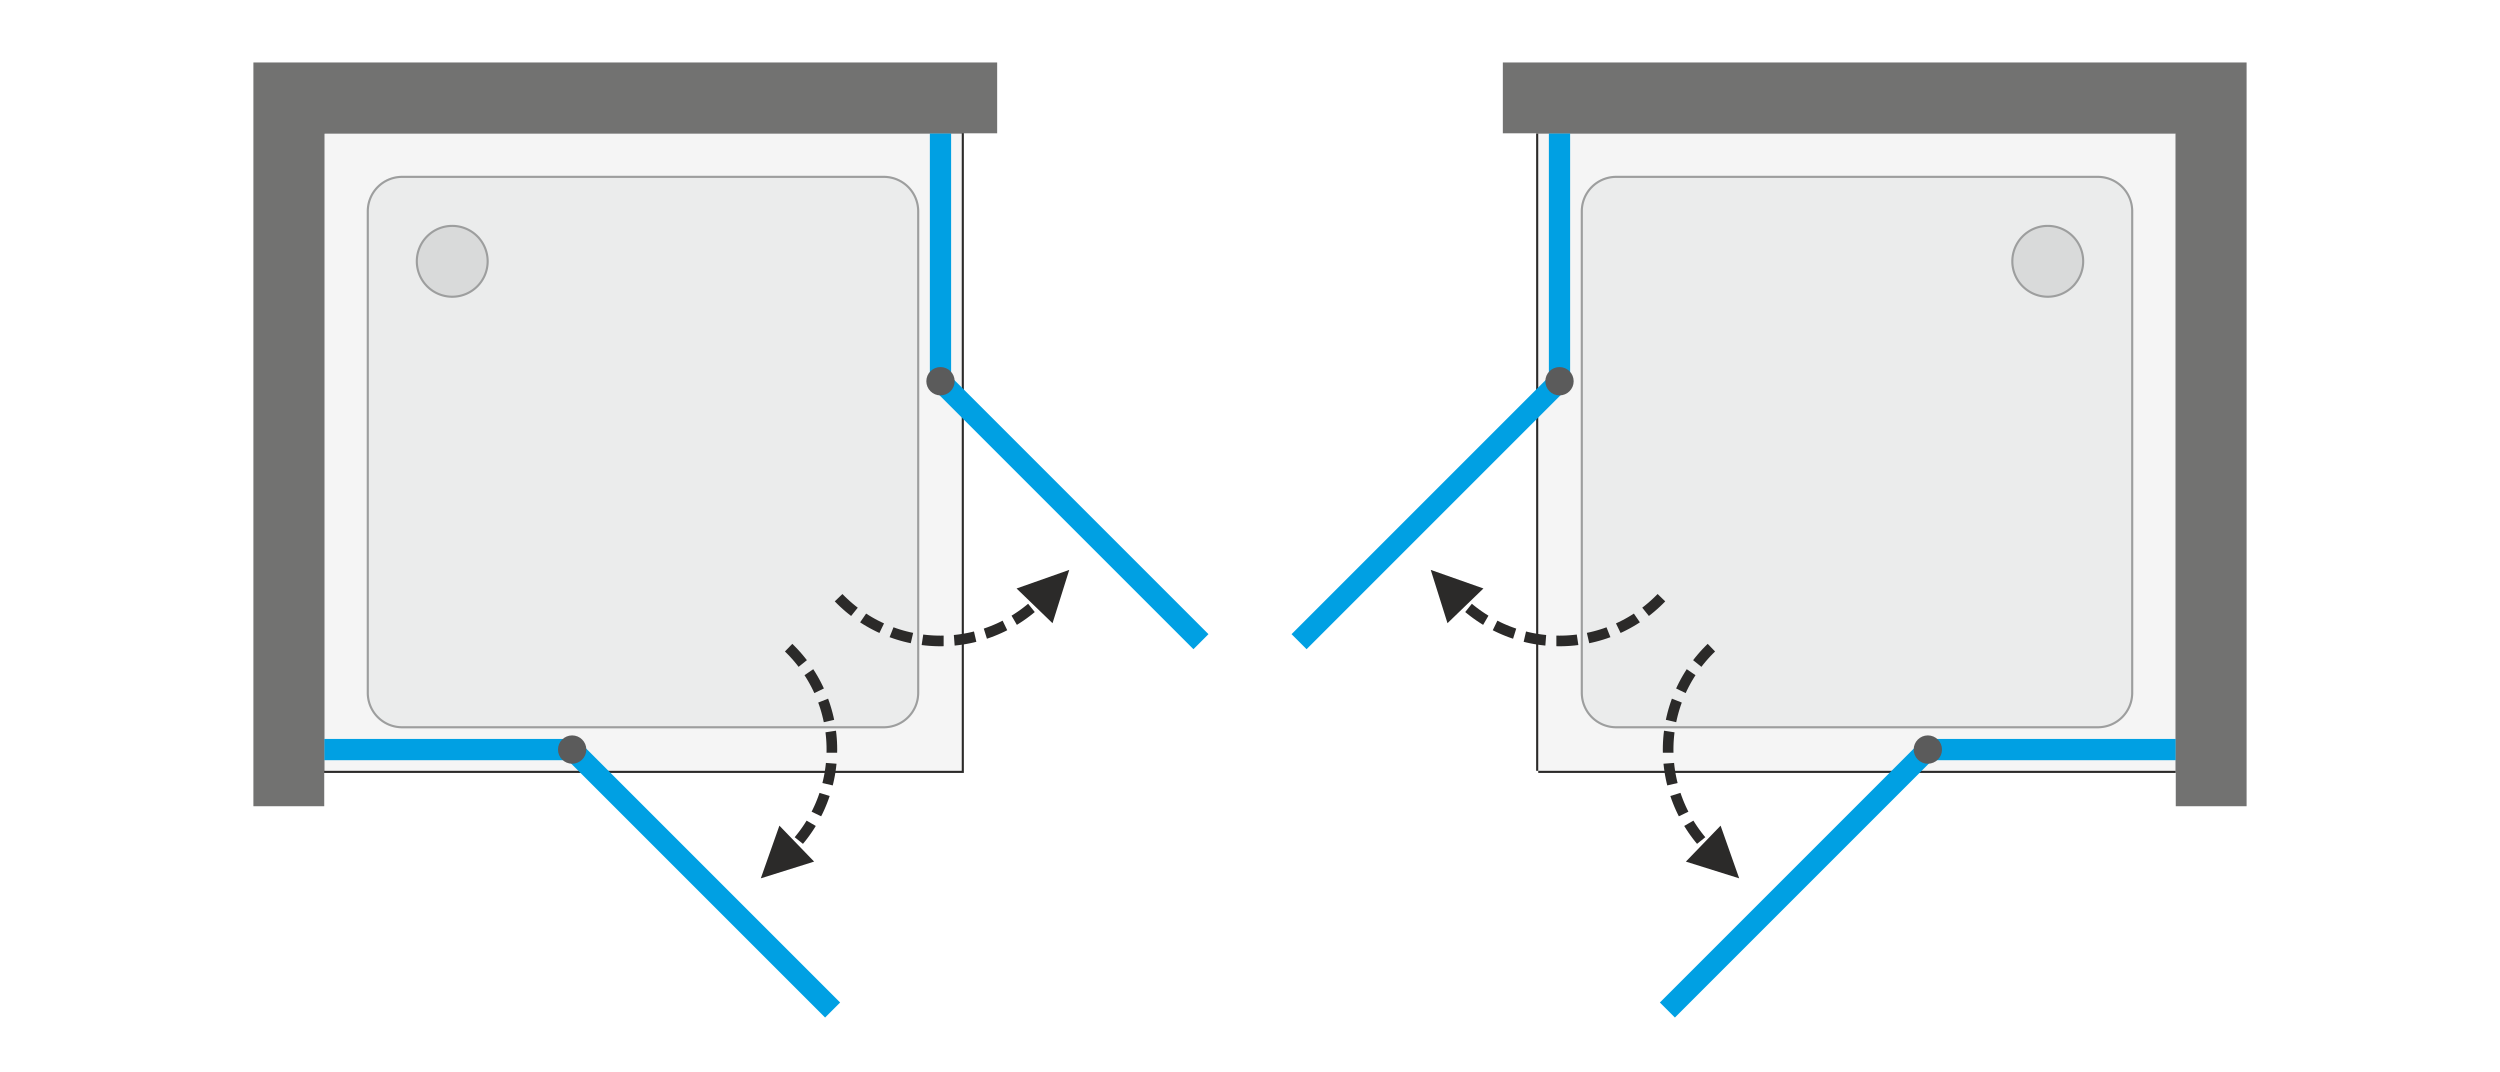 <svg xmlns="http://www.w3.org/2000/svg" xml:space="preserve" width="2000" height="858" style="shape-rendering:geometricPrecision;text-rendering:geometricPrecision;image-rendering:optimizeQuality;fill-rule:evenodd;clip-rule:evenodd" viewBox="0 0 2000 858.38"><defs><style>.str0,.str2{stroke:#00a0e3;stroke-width:17.01;stroke-miterlimit:4}.fil3{fill:none;fill-rule:nonzero}.fil5{fill:#9d9e9e}.fil2{fill:#2b2a29}.fil1,.fil4,.fil6{fill:#f5f5f5;fill-rule:nonzero}.fil4,.fil6{fill:#ebecec}.fil6{fill:#d9dada}.fil7,.fil8,.fil9{fill:#727271;fill-rule:nonzero}.fil7,.fil8{fill:#5b5b5b}.fil8{fill:#2b2a29}</style></defs><g id="MODEL"><path style="fill:#fff" d="M0 0h2000v858.38H0z"></path><g id="JAGUAR_x0020_A4"><g id="JAGUAR_x0020_A4_0"><path class="fil1" d="M259.06 616.93V106.69h510.23v510.24z"></path><path id="_1" class="fil2" d="M257.36 616.93V104.99h513.63v513.64H257.36v-1.7zm1.7 0V106.69h510.23v510.24H259.06z"></path><path class="fil3 str0" d="m752.28 305.12 208.46 208.45M752.28 106.69v198.43M457.48 599.92l208.46 208.46M259.06 599.92h198.42"></path><path class="fil4" d="M735.28 554.57V169.05c0-7.51-2.99-14.72-8.31-20.04a28.346 28.346 0 0 0-20.04-8.3H321.42c-7.52 0-14.73 2.99-20.05 8.3a28.38 28.38 0 0 0-8.3 20.04v385.52c0 7.51 2.99 14.72 8.3 20.04 5.32 5.32 12.53 8.3 20.05 8.3h385.51c7.52 0 14.73-2.98 20.04-8.3a28.348 28.348 0 0 0 8.31-20.04z"></path><path id="_1_1" class="fil5" d="M733.58 554.57V169.05c0-3.54-.71-7-2.03-10.2a26.76 26.76 0 0 0-5.78-8.64c-2.5-2.5-5.45-4.45-8.64-5.78a26.7 26.7 0 0 0-10.2-2.02H321.42c-3.54 0-7.01.7-10.2 2.02-3.2 1.33-6.14 3.28-8.64 5.78a26.6 26.6 0 0 0-5.78 8.64c-1.33 3.2-2.03 6.66-2.03 10.2v385.52c0 3.54.7 7 2.03 10.2 1.32 3.2 3.27 6.14 5.77 8.64h.01c2.5 2.5 5.44 4.45 8.63 5.78 3.2 1.32 6.67 2.02 10.21 2.02h385.51c3.54 0 7.01-.7 10.2-2.02 3.2-1.33 6.14-3.28 8.64-5.78 2.5-2.5 4.46-5.45 5.78-8.64 1.32-3.2 2.03-6.66 2.03-10.2zm1.7 0V169.05c0-7.51-2.99-14.72-8.31-20.04a28.346 28.346 0 0 0-20.04-8.3H321.42c-7.52 0-14.73 2.99-20.05 8.3a28.38 28.38 0 0 0-8.3 20.04v385.52c0 7.51 2.99 14.72 8.3 20.04 5.32 5.32 12.53 8.3 20.05 8.3h385.51c7.52 0 14.73-2.98 20.04-8.3a28.348 28.348 0 0 0 8.31-20.04z"></path><path class="fil6" d="M389.85 209.14c0-7.53-2.98-14.72-8.3-20.04a28.262 28.262 0 0 0-20.04-8.3c-7.53 0-14.72 2.97-20.05 8.3a28.304 28.304 0 0 0-8.3 20.04c0 7.53 2.98 14.72 8.3 20.05 5.33 5.32 12.52 8.3 20.05 8.3 7.53 0 14.72-2.98 20.04-8.3 5.32-5.33 8.3-12.52 8.3-20.05z" style="stroke:#9d9e9e;stroke-width:1.7;stroke-miterlimit:4"></path><path class="fil7" d="M752.28 316.46c-6.26 0-11.33-5.08-11.33-11.34s5.07-11.34 11.33-11.34c6.27 0 11.34 5.08 11.34 11.34s-5.07 11.34-11.34 11.34zM468.82 599.92c0-6.26-5.08-11.34-11.34-11.34s-11.34 5.08-11.34 11.34 5.08 11.34 11.34 11.34 11.34-5.08 11.34-11.34z"></path><path class="fil8" d="m645.35 528.38-6.63 5.33-1.65-2.11-1.74-2.12-1.81-2.08-1.86-2.04-1.91-1.99-1.97-1.95 5.91-6.12 2.12 2.1 2.06 2.15 2.01 2.2 1.94 2.24 1.88 2.29 1.65 2.1zm13.61 22.64-7.65 3.71-1.13-2.41-1.22-2.43-1.28-2.4-1.34-2.38-1.39-2.33-1.46-2.31-.05-.08 7.01-4.81.17.26 1.57 2.48 1.51 2.52 1.44 2.56 1.38 2.59 1.31 2.63 1.13 2.4zm8.21 25.1-8.29 1.91-.57-2.64-.65-2.65-.71-2.64-.77-2.61-.85-2.59-.9-2.56-.02-.04 7.91-3.13.09.24.98 2.77.9 2.79.84 2.81.77 2.84.7 2.86.57 2.64zm2.44 23.8h-8.51l-.03-2.77-.11-2.76-.17-2.76-.25-2.74-.31-2.73-.01-.05 8.41-1.29.04.27.34 2.94.26 2.96.19 2.97.11 2.97.04 2.99zm-.04 2.51h-8.5l.03-2.51h8.51l-.04 2.51zm-3.52 26.19-8.29-1.92.55-2.25.58-2.67.52-2.68.44-2.7.38-2.72.31-2.73.04-.35 8.48.64-.05.57-.34 2.94-.41 2.93-.48 2.91-.56 2.9-.62 2.88-.55 2.25zm-9.28 24.72-7.65-3.71 1.06-2.11 1.15-2.47 1.1-2.49 1.03-2.51.97-2.55.9-2.56.13-.38 8.12 2.52-.19.59-.98 2.76-1.04 2.74-1.12 2.72-1.17 2.68-1.25 2.66-1.06 2.11zm-14.56 22.04-6.63-5.32 1.49-1.82 1.69-2.16 1.64-2.2 1.57-2.23 1.52-2.28 1.46-2.3.17-.29 7.35 4.27-.28.47-1.57 2.49-1.64 2.45-1.69 2.41-1.76 2.37-1.83 2.33-1.49 1.81zm-8.52 9.16-5.91-6.12 1.97-1.95.34-.35 6.21 5.81-.49.51-2.12 2.1zm-25.22 18.44 14.88-42.18 27.79 28.78-42.67 13.4z"></path><g><path class="fil8" d="m680.75 492.99-2.11-1.65-2.29-1.88-2.24-1.95-2.2-2-2.14-2.06-2.11-2.13 6.12-5.9 1.95 1.96 2 1.92 2.03 1.86 2.08 1.8 2.12 1.75 2.11 1.65-5.32 6.63zm22.64 13.61-2.41-1.13-2.62-1.32-2.59-1.37-2.56-1.45-2.53-1.5-2.48-1.58-.25-.16 4.81-7.02.07.05 2.31 1.46 2.34 1.4 2.37 1.34 2.4 1.28 2.44 1.21 2.4 1.13-3.7 7.66zm25.09 8.21-2.64-.58-2.86-.69-2.83-.77-2.82-.84-2.79-.91-2.77-.97-.23-.09 3.12-7.91.04.01 2.57.91 2.59.84 2.61.78 2.63.71 2.65.65 2.65.57-1.92 8.29zm23.8 2.43-2.98-.03-2.98-.12-2.97-.19-2.96-.26-2.94-.34-.26-.03 1.28-8.41.05.01 2.73.31 2.75.24 2.75.18 2.76.1 2.77.04v8.5zm2.52-.03-2.52.03v-8.5l2.52-.03v8.5zm26.18-3.53-2.25.55-2.88.63-2.89.55-2.92.49-2.92.4-2.95.34-.56.05-.65-8.48.35-.03 2.73-.31 2.72-.38 2.7-.45 2.69-.51 2.67-.58 2.25-.55 1.91 8.28zm24.73-9.27-2.12 1.06-2.66 1.24-2.68 1.18-2.71 1.11-2.75 1.05-2.76.97-.58.19-2.53-8.12.38-.12 2.57-.91 2.54-.96 2.52-1.04 2.49-1.09 2.46-1.16 2.12-1.06 3.71 7.66zm22.03-14.56-1.81 1.49-2.33 1.82-2.37 1.76-2.41 1.7-2.45 1.63-2.49 1.58-.47.28-4.27-7.35.29-.18 2.31-1.46 2.27-1.51 2.24-1.58 2.19-1.63 2.16-1.69 1.82-1.5 5.32 6.64zm9.17-8.53-2.11 2.13-.51.48-5.81-6.2.36-.35 1.95-1.96 6.12 5.9zm18.43-25.21-13.39 42.68L813.17 471l42.17-14.89z"></path></g><path class="fil9" d="M259.06 645.27V106.69h538.58V50H202.36v595.27z"></path></g><g id="JAGUAR_x0020_A4_2"><path class="fil1" d="M1740.94 616.93V106.69H1230.7v510.24z"></path><path id="_1_3" class="fil2" d="M1742.64 616.93V106.69H1229v510.24h513.64zm-1.7-510.24v-1.7H1230.7v513.64h510.24V106.69z"></path><path class="fil3 str2" d="m1247.71 305.12-208.45 208.45M1247.71 106.69v198.43M1542.52 599.92l-208.46 208.46M1740.94 599.92h-198.42"></path><path class="fil4" d="M1264.72 554.57V169.05c0-7.51 2.99-14.72 8.3-20.04 5.32-5.31 12.53-8.3 20.05-8.3h385.51a28.339 28.339 0 0 1 28.34 28.34v385.52c0 7.51-2.98 14.72-8.3 20.04a28.304 28.304 0 0 1-20.04 8.3h-385.51c-7.52 0-14.73-2.98-20.05-8.3a28.38 28.38 0 0 1-8.3-20.04z"></path><path id="_1_4" class="fil5" d="M1266.42 554.57V169.05c0-3.54.7-7 2.03-10.2a26.73 26.73 0 0 1 5.77-8.64c2.51-2.5 5.45-4.45 8.64-5.78 3.2-1.32 6.67-2.02 10.21-2.02h385.51c3.54 0 7 .7 10.2 2.02 3.19 1.33 6.14 3.28 8.64 5.78a26.76 26.76 0 0 1 5.78 8.64c1.32 3.2 2.02 6.66 2.02 10.2v385.52c0 3.54-.7 7-2.02 10.2-1.33 3.2-3.28 6.14-5.78 8.64-2.5 2.5-5.45 4.45-8.64 5.78-3.2 1.32-6.66 2.02-10.2 2.02h-385.51c-3.55 0-7.01-.7-10.21-2.02a26.922 26.922 0 0 1-8.64-5.78c-2.5-2.5-4.45-5.45-5.77-8.64-1.33-3.2-2.03-6.66-2.03-10.2zm-1.7 0V169.05c0-7.51 2.99-14.72 8.3-20.04 5.32-5.31 12.53-8.3 20.05-8.3h385.51a28.339 28.339 0 0 1 28.34 28.34v385.52c0 7.51-2.98 14.72-8.3 20.04a28.304 28.304 0 0 1-20.04 8.3h-385.51c-7.52 0-14.73-2.98-20.05-8.3a28.38 28.38 0 0 1-8.3-20.04z"></path><path class="fil6" d="M1610.14 209.14c0-7.53 2.98-14.72 8.31-20.04 5.32-5.33 12.51-8.3 20.04-8.3 7.53 0 14.72 2.97 20.04 8.3a28.272 28.272 0 0 1 8.31 20.04c0 7.53-2.98 14.72-8.3 20.05a28.345 28.345 0 0 1-20.05 8.3c-7.53 0-14.72-2.98-20.04-8.3a28.312 28.312 0 0 1-8.31-20.05z" style="stroke:#9d9e9e;stroke-width:1.7;stroke-miterlimit:4"></path><path class="fil7" d="M1247.71 316.46c6.26 0 11.34-5.08 11.34-11.34s-5.08-11.34-11.34-11.34-11.34 5.08-11.34 11.34 5.08 11.34 11.34 11.34zM1531.18 599.92c0-6.26 5.07-11.34 11.34-11.34 6.26 0 11.33 5.08 11.33 11.34s-5.07 11.34-11.33 11.34c-6.27 0-11.34-5.08-11.34-11.34z"></path><path class="fil8" d="m1354.65 528.38 1.64-2.1 1.89-2.29 1.94-2.24 2-2.2 2.07-2.15 2.12-2.1 5.91 6.12-1.97 1.95-1.92 1.99-1.86 2.04-1.8 2.08-1.75 2.12-1.64 2.11-6.63-5.33zm-13.61 22.64 1.13-2.4 1.31-2.63 1.38-2.59 1.44-2.56 1.51-2.52 1.57-2.48.17-.26 7.01 4.81-.05.08-1.46 2.31-1.4 2.33-1.33 2.38-1.28 2.4-1.22 2.43-1.13 2.41-7.65-3.71zm-8.21 25.1.57-2.64.7-2.86.76-2.84.84-2.81.91-2.79.97-2.77.09-.24 7.91 3.13-.01.04-.91 2.56-.84 2.59-.77 2.61-.72 2.64-.64 2.65-.58 2.64-8.28-1.91zm-2.44 23.8.04-2.99.11-2.97.19-2.97.26-2.96.34-2.94.04-.27 8.4 1.29-.01.05-.31 2.73-.24 2.74-.18 2.76-.1 2.76-.04 2.77h-8.5zm.03 2.51-.03-2.51h8.5l.04 2.51h-8.51zm3.53 26.19-.55-2.25-.63-2.88-.55-2.9-.48-2.91-.41-2.93-.34-2.94-.05-.57 8.48-.64.03.35.31 2.73.38 2.72.45 2.7.52 2.68.58 2.67.54 2.25-8.28 1.92zm9.28 24.72-1.06-2.11-1.25-2.66-1.18-2.68-1.11-2.72-1.05-2.74-.97-2.76-.19-.59 8.12-2.52.12.38.91 2.56.97 2.55 1.03 2.51 1.09 2.49 1.16 2.47 1.06 2.11-7.65 3.71zm14.56 22.04-1.5-1.81-1.82-2.33-1.76-2.37-1.7-2.41-1.63-2.45-1.57-2.49-.29-.47 7.36-4.27.17.29 1.46 2.3 1.52 2.28 1.57 2.23 1.63 2.2 1.69 2.16 1.5 1.82-6.63 5.32zm8.52 9.16-2.12-2.1-.49-.51 6.21-5.81.34.35 1.97 1.95-5.91 6.12zm25.21 18.44-42.67-13.39 27.79-28.78 14.88 42.17z"></path><g><path class="fil8" d="m1319.25 492.99-5.32-6.63 2.1-1.65 2.12-1.75 2.08-1.8 2.04-1.86 2-1.92 1.95-1.96 6.11 5.9-2.1 2.13-2.15 2.06-2.2 2-2.24 1.95-2.28 1.88-2.11 1.65zm-22.64 13.61-3.71-7.66 2.41-1.13 2.43-1.21 2.41-1.28 2.37-1.34 2.34-1.4 2.31-1.46.07-.05 4.81 7.02-.25.16-2.49 1.58-2.52 1.5-2.56 1.45-2.59 1.37-2.62 1.32-2.41 1.13zm-25.1 8.21-1.91-8.29 2.64-.57 2.66-.65 2.63-.71 2.61-.78 2.59-.84 2.57-.91.03-.01 3.13 7.91-.24.09-2.76.97-2.79.91-2.82.84-2.84.77-2.85.69-2.65.58zm-23.8 2.43v-8.5l2.77-.04 2.77-.1 2.75-.18 2.74-.24 2.73-.31.06-.01 1.28 8.41-.27.03-2.94.34-2.95.26-2.97.19-2.98.12-2.99.03zm-2.51-.03v-8.5l2.51.03v8.5l-2.51-.03zm-26.18-3.53 1.91-8.28 2.25.55 2.67.58 2.68.51 2.71.45 2.71.38 2.73.31.36.03-.65 8.48-.57-.05-2.94-.34-2.93-.4-2.91-.49-2.9-.55-2.87-.63-2.25-.55zm-24.73-9.27 3.71-7.66 2.12 1.06 2.46 1.16 2.49 1.09 2.52 1.04 2.54.96 2.57.91.38.12-2.53 8.12-.58-.19-2.77-.97-2.74-1.05-2.71-1.11-2.69-1.18-2.65-1.24-2.12-1.06zm-22.04-14.56 5.33-6.64 1.81 1.5 2.16 1.69 2.2 1.63 2.24 1.58 2.27 1.51 2.3 1.46.3.18-4.27 7.35-.48-.28-2.49-1.58-2.44-1.63-2.41-1.7-2.37-1.76-2.33-1.82-1.82-1.49zm-9.16-8.53 6.12-5.9 1.95 1.96.35.35-5.81 6.2-.51-.48-2.1-2.13zm-18.44-25.21 42.18 14.88-28.77 27.79-13.41-42.67z"></path></g><path class="fil9" d="M1740.94 645.27V106.69h-538.58V50h595.27v595.27z"></path></g></g></g></svg>